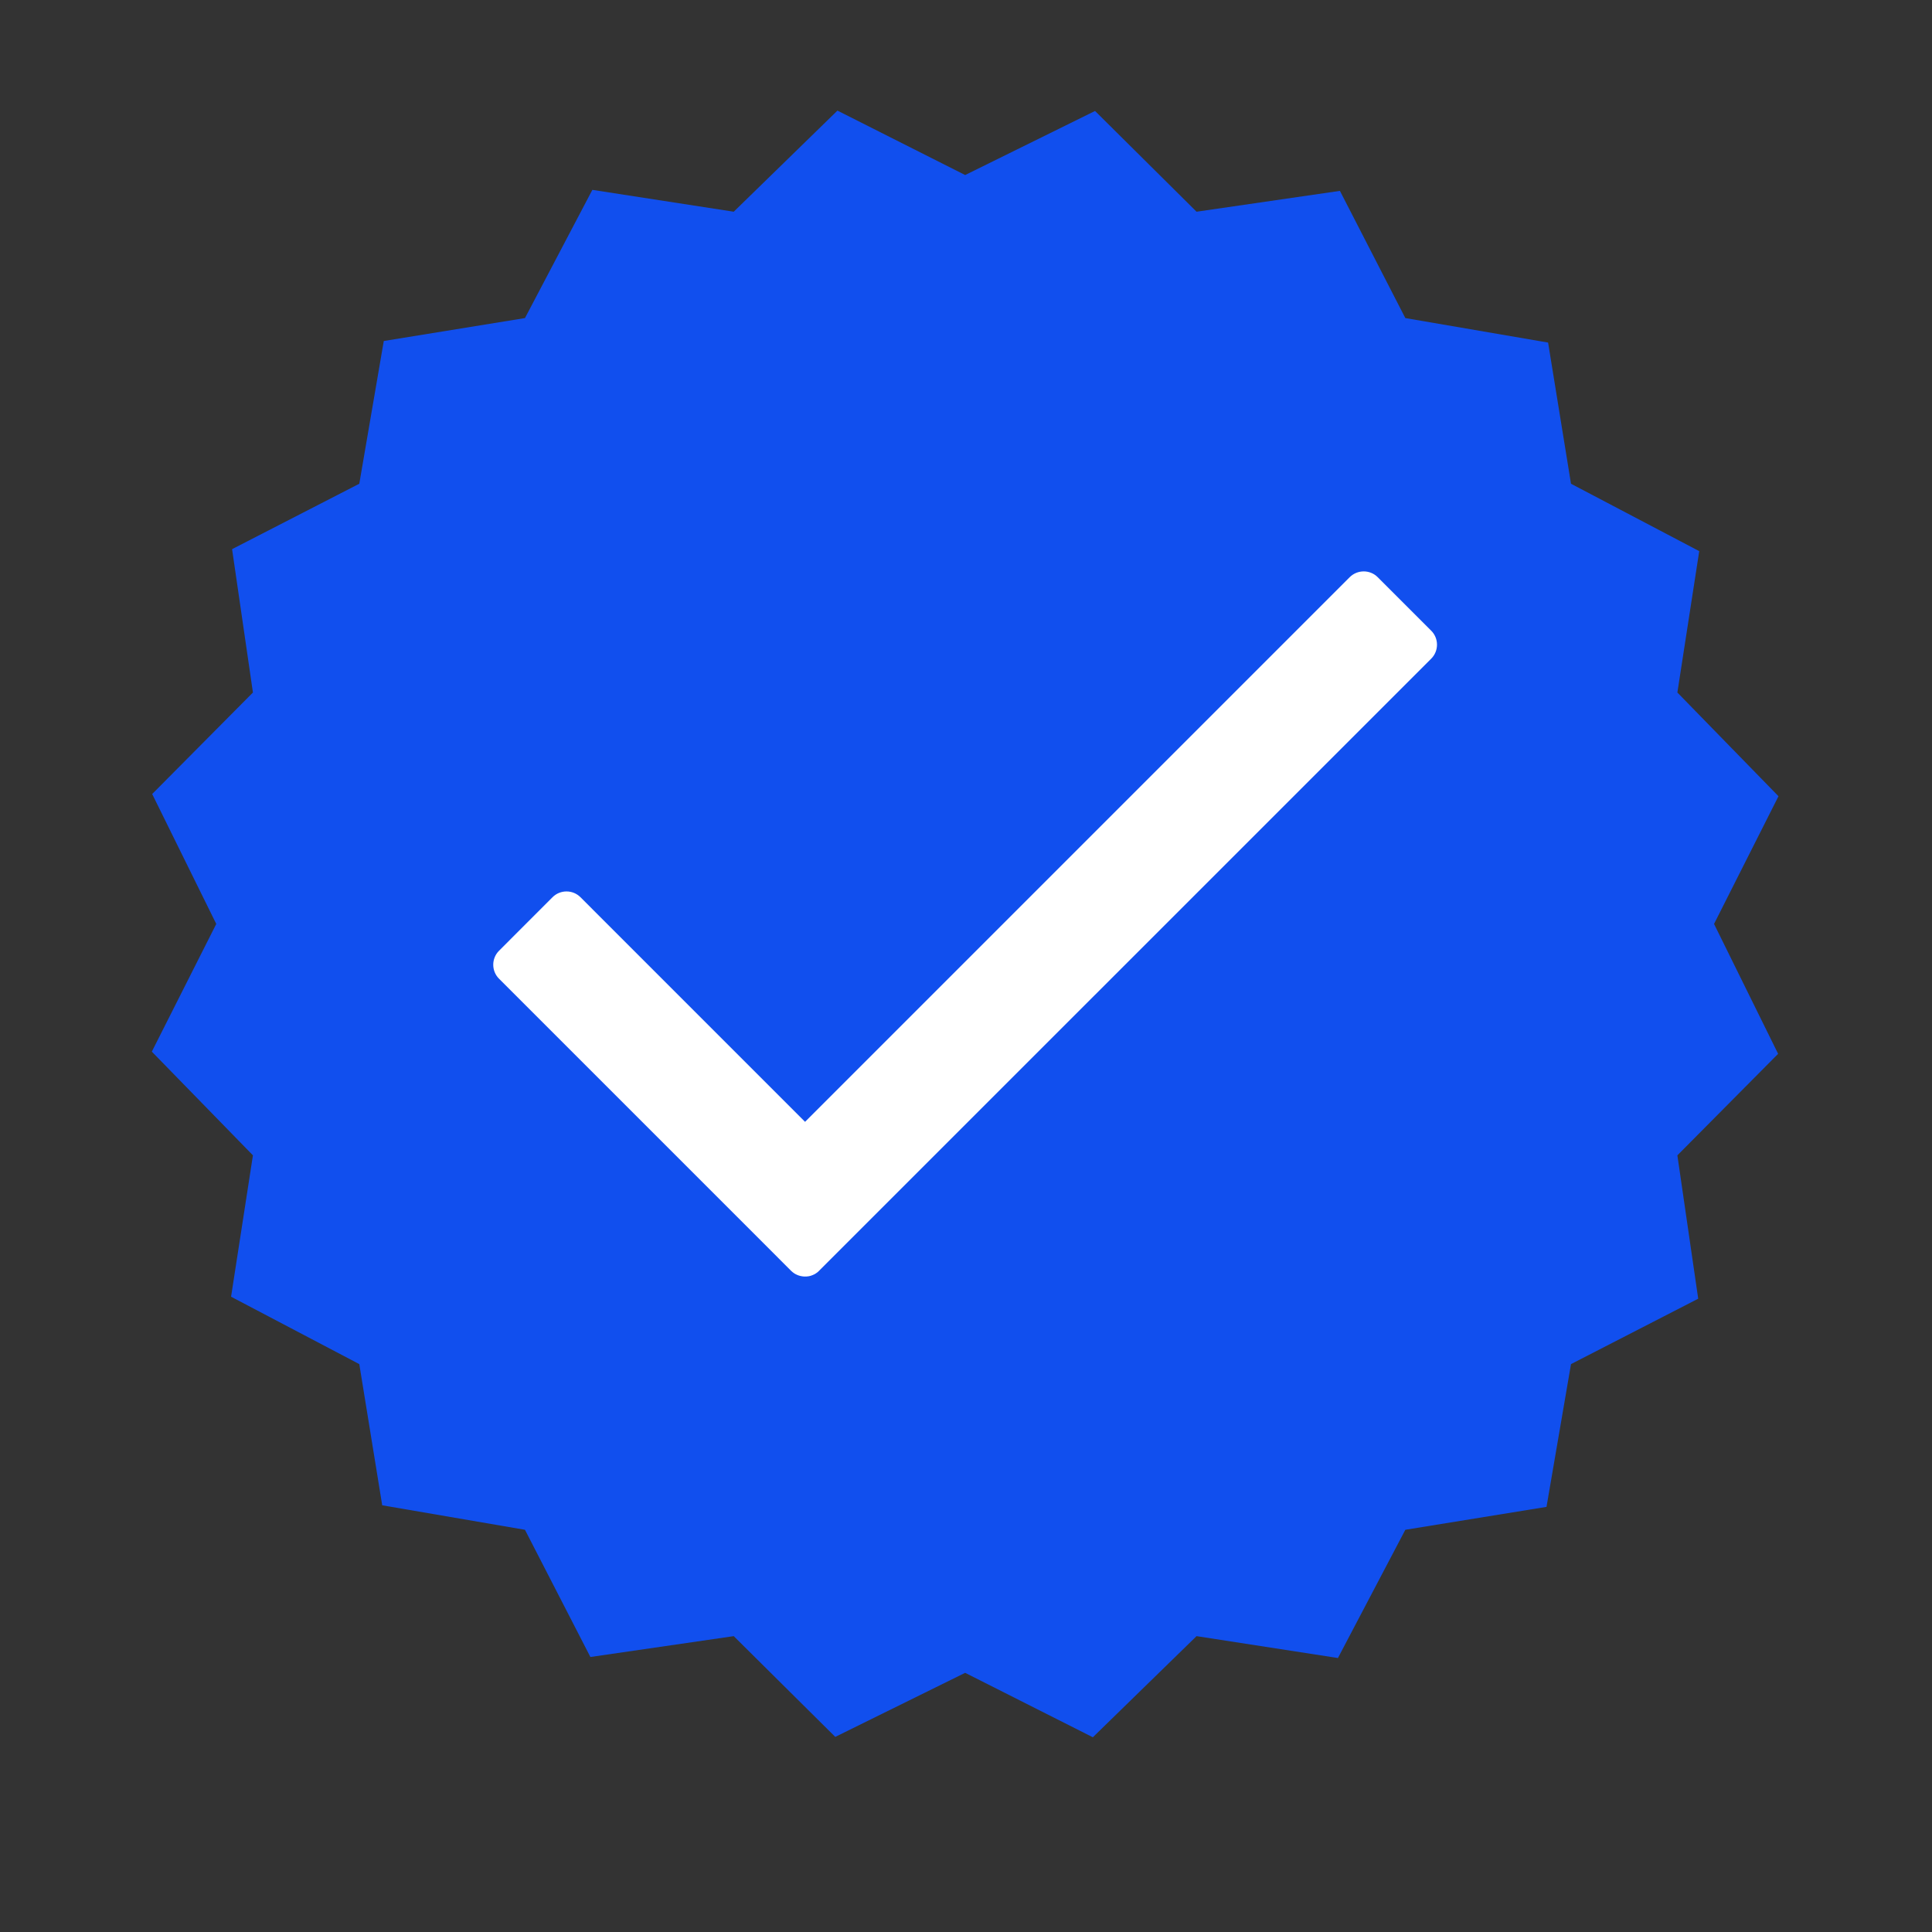 <svg xmlns="http://www.w3.org/2000/svg" xmlns:xlink="http://www.w3.org/1999/xlink" width="500" zoomAndPan="magnify" viewBox="0 0 375 375" height="500" preserveAspectRatio="xMidYMid meet" version="1.0"><rect x="0" y="0" width="375" height="375" fill="#333333" stroke="none"/><defs><clipPath id="15b413542f"><path d="M 29.5 21.5 L 345.25 21.5 L 345.25 337.25 L 29.5 337.25 Z M 29.5 21.5 " clip-rule="nonzero"/></clipPath></defs><g clip-path="url(#15b413542f)"><path fill="#114fee" d="M 187.336 33.973 L 212.547 21.539 L 232.25 41.094 L 260.078 37.047 L 272.773 61.738 L 300.484 66.492 L 304.93 93.895 L 329.82 106.977 L 325.578 134.418 L 345.203 154.547 L 332.695 179.336 L 345.133 204.547 L 325.578 224.25 L 329.621 252.078 L 304.93 264.773 L 300.176 292.484 L 272.773 296.93 L 259.691 321.82 L 232.25 317.574 L 212.121 337.203 L 187.336 324.695 L 162.125 337.129 L 142.418 317.574 L 114.594 321.621 L 101.895 296.93 L 74.188 292.176 L 69.738 264.773 L 44.852 251.691 L 49.094 224.25 L 29.469 204.121 L 41.977 179.336 L 29.539 154.121 L 49.094 134.418 L 45.047 106.59 L 69.738 93.895 L 74.492 66.188 L 101.895 61.738 L 114.977 36.852 L 142.418 41.094 L 162.547 21.469 Z M 187.336 33.973 " fill-opacity="1" fill-rule="evenodd"/></g><path fill="#ffffff" d="M 267.406 112.027 L 277.801 122.422 C 279.293 123.914 279.293 126.352 277.801 127.844 L 158.988 246.648 L 158.848 246.789 L 158.707 246.914 L 158.629 246.977 L 158.551 247.031 L 158.469 247.09 L 158.312 247.199 L 158.156 247.293 L 158.07 247.34 L 157.898 247.418 L 157.809 247.457 L 157.723 247.496 L 157.379 247.621 L 157.207 247.668 L 157.109 247.691 L 156.938 247.723 L 156.844 247.738 L 156.656 247.754 L 156.562 247.766 L 156.469 247.773 L 156.09 247.773 L 155.996 247.766 L 155.902 247.754 L 155.809 247.746 L 155.711 247.73 L 155.523 247.699 L 155.438 247.684 L 155.344 247.66 L 155.086 247.59 L 154.996 247.559 L 154.824 247.496 L 154.48 247.34 L 154.395 247.293 C 154.34 247.262 154.281 247.23 154.227 247.199 C 153.984 247.047 153.758 246.867 153.543 246.656 L 143.16 236.262 L 143.133 236.238 L 96.859 189.965 C 95.367 188.473 95.367 186.035 96.859 184.543 L 107.246 174.148 C 108.738 172.656 111.176 172.656 112.668 174.148 L 156.262 217.746 L 261.973 112.035 C 263.48 110.535 265.914 110.535 267.406 112.027 " fill-opacity="1" fill-rule="evenodd"/></svg>